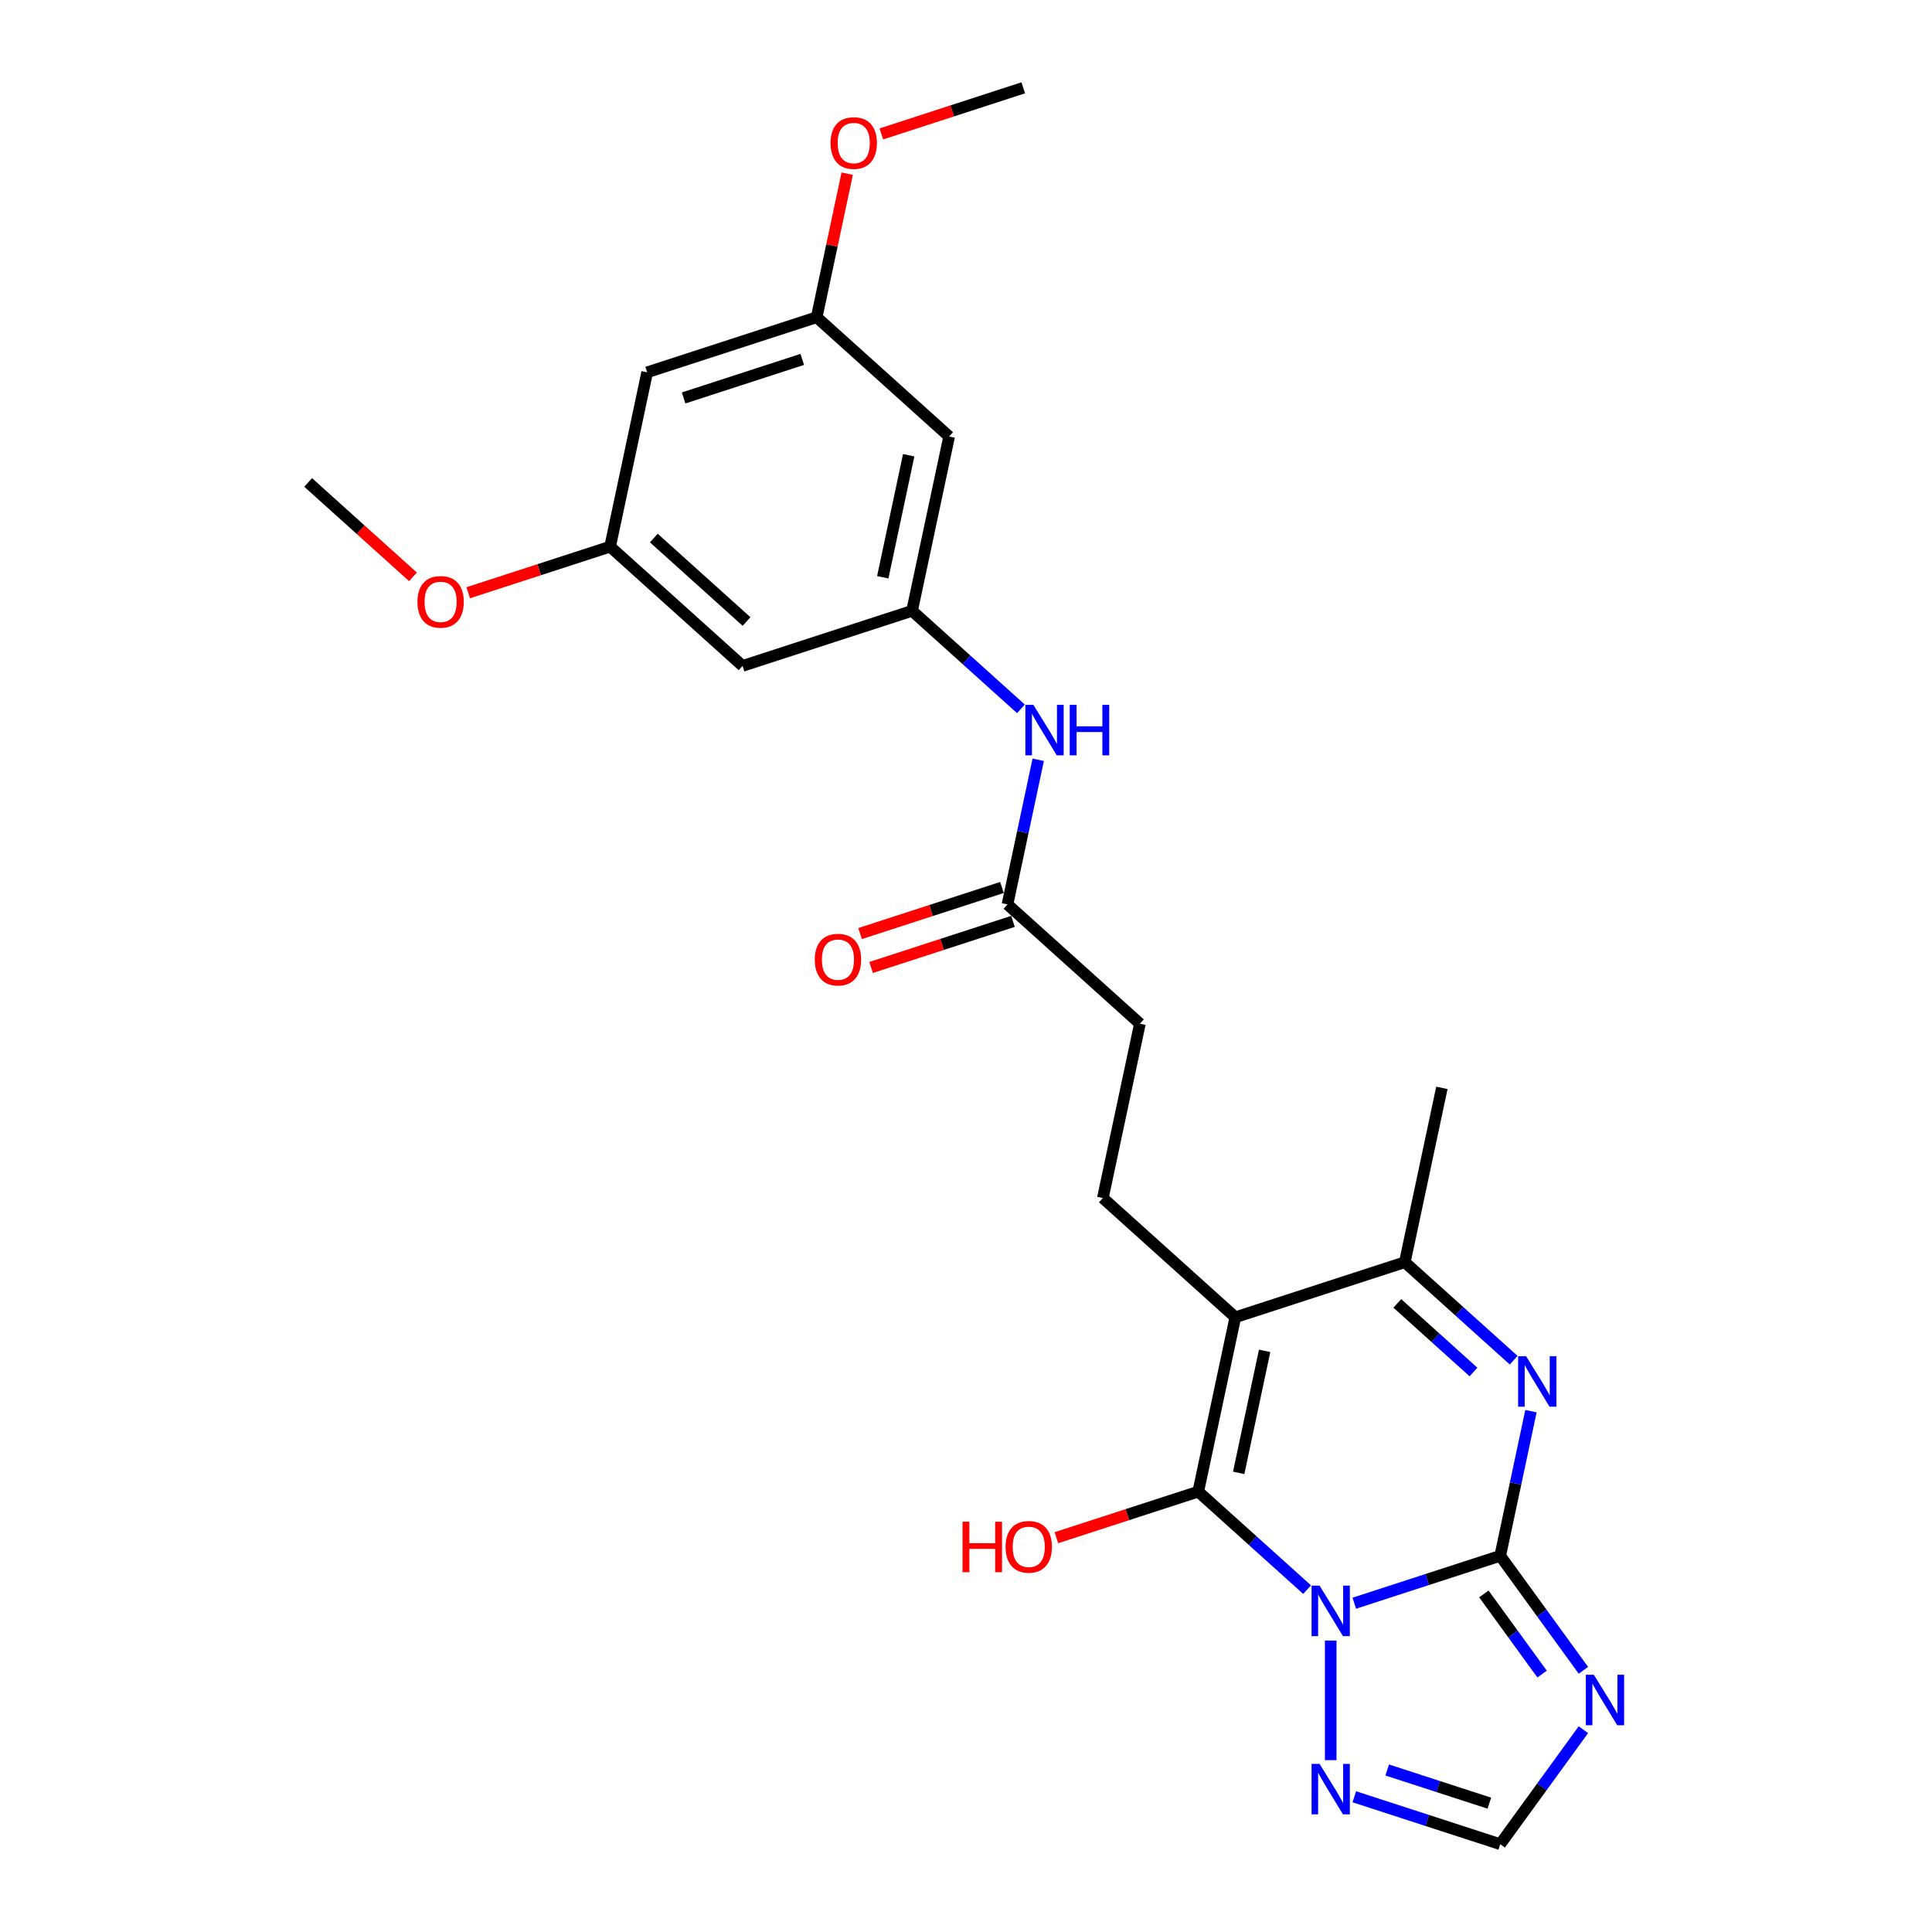 <?xml version='1.0' encoding='iso-8859-1'?>
<svg version='1.1' baseProfile='full'
              xmlns='http://www.w3.org/2000/svg'
                      xmlns:rdkit='http://www.rdkit.org/xml'
                      xmlns:xlink='http://www.w3.org/1999/xlink'
                  xml:space='preserve'
width='1000px' height='1000px' viewBox='0 0 1000 1000'>
<!-- END OF HEADER -->
<rect style='opacity:1.0;fill:#FFFFFF;stroke:none' width='1000' height='1000' x='0' y='0'> </rect>
<path class='bond-0' d='M 700.988,829.817 L 738.749,817.548' style='fill:none;fill-rule:evenodd;stroke:#0000FF;stroke-width:6px;stroke-linecap:butt;stroke-linejoin:miter;stroke-opacity:1' />
<path class='bond-0' d='M 738.749,817.548 L 776.511,805.279' style='fill:none;fill-rule:evenodd;stroke:#000000;stroke-width:6px;stroke-linecap:butt;stroke-linejoin:miter;stroke-opacity:1' />
<path class='bond-1' d='M 676.56,822.788 L 648.389,797.423' style='fill:none;fill-rule:evenodd;stroke:#0000FF;stroke-width:6px;stroke-linecap:butt;stroke-linejoin:miter;stroke-opacity:1' />
<path class='bond-1' d='M 648.389,797.423 L 620.217,772.057' style='fill:none;fill-rule:evenodd;stroke:#000000;stroke-width:6px;stroke-linecap:butt;stroke-linejoin:miter;stroke-opacity:1' />
<path class='bond-6' d='M 688.774,849.155 L 688.774,911.053' style='fill:none;fill-rule:evenodd;stroke:#0000FF;stroke-width:6px;stroke-linecap:butt;stroke-linejoin:miter;stroke-opacity:1' />
<path class='bond-3' d='M 776.511,805.279 L 784.468,767.845' style='fill:none;fill-rule:evenodd;stroke:#000000;stroke-width:6px;stroke-linecap:butt;stroke-linejoin:miter;stroke-opacity:1' />
<path class='bond-3' d='M 784.468,767.845 L 792.424,730.412' style='fill:none;fill-rule:evenodd;stroke:#0000FF;stroke-width:6px;stroke-linecap:butt;stroke-linejoin:miter;stroke-opacity:1' />
<path class='bond-4' d='M 776.511,805.279 L 798.04,834.911' style='fill:none;fill-rule:evenodd;stroke:#000000;stroke-width:6px;stroke-linecap:butt;stroke-linejoin:miter;stroke-opacity:1' />
<path class='bond-4' d='M 798.04,834.911 L 819.569,864.543' style='fill:none;fill-rule:evenodd;stroke:#0000FF;stroke-width:6px;stroke-linecap:butt;stroke-linejoin:miter;stroke-opacity:1' />
<path class='bond-4' d='M 768.043,825.013 L 783.113,845.756' style='fill:none;fill-rule:evenodd;stroke:#000000;stroke-width:6px;stroke-linecap:butt;stroke-linejoin:miter;stroke-opacity:1' />
<path class='bond-4' d='M 783.113,845.756 L 798.183,866.498' style='fill:none;fill-rule:evenodd;stroke:#0000FF;stroke-width:6px;stroke-linecap:butt;stroke-linejoin:miter;stroke-opacity:1' />
<path class='bond-2' d='M 620.217,772.057 L 639.398,681.821' style='fill:none;fill-rule:evenodd;stroke:#000000;stroke-width:6px;stroke-linecap:butt;stroke-linejoin:miter;stroke-opacity:1' />
<path class='bond-2' d='M 641.142,762.358 L 654.568,699.193' style='fill:none;fill-rule:evenodd;stroke:#000000;stroke-width:6px;stroke-linecap:butt;stroke-linejoin:miter;stroke-opacity:1' />
<path class='bond-17' d='M 620.217,772.057 L 583.498,783.988' style='fill:none;fill-rule:evenodd;stroke:#000000;stroke-width:6px;stroke-linecap:butt;stroke-linejoin:miter;stroke-opacity:1' />
<path class='bond-17' d='M 583.498,783.988 L 546.779,795.919' style='fill:none;fill-rule:evenodd;stroke:#FF0000;stroke-width:6px;stroke-linecap:butt;stroke-linejoin:miter;stroke-opacity:1' />
<path class='bond-5' d='M 639.398,681.821 L 727.134,653.314' style='fill:none;fill-rule:evenodd;stroke:#000000;stroke-width:6px;stroke-linecap:butt;stroke-linejoin:miter;stroke-opacity:1' />
<path class='bond-8' d='M 639.398,681.821 L 570.841,620.092' style='fill:none;fill-rule:evenodd;stroke:#000000;stroke-width:6px;stroke-linecap:butt;stroke-linejoin:miter;stroke-opacity:1' />
<path class='bond-26' d='M 783.477,704.045 L 755.306,678.679' style='fill:none;fill-rule:evenodd;stroke:#0000FF;stroke-width:6px;stroke-linecap:butt;stroke-linejoin:miter;stroke-opacity:1' />
<path class='bond-26' d='M 755.306,678.679 L 727.134,653.314' style='fill:none;fill-rule:evenodd;stroke:#000000;stroke-width:6px;stroke-linecap:butt;stroke-linejoin:miter;stroke-opacity:1' />
<path class='bond-26' d='M 762.68,710.146 L 742.96,692.391' style='fill:none;fill-rule:evenodd;stroke:#0000FF;stroke-width:6px;stroke-linecap:butt;stroke-linejoin:miter;stroke-opacity:1' />
<path class='bond-26' d='M 742.96,692.391 L 723.24,674.635' style='fill:none;fill-rule:evenodd;stroke:#000000;stroke-width:6px;stroke-linecap:butt;stroke-linejoin:miter;stroke-opacity:1' />
<path class='bond-25' d='M 819.569,895.281 L 798.04,924.913' style='fill:none;fill-rule:evenodd;stroke:#0000FF;stroke-width:6px;stroke-linecap:butt;stroke-linejoin:miter;stroke-opacity:1' />
<path class='bond-25' d='M 798.04,924.913 L 776.511,954.545' style='fill:none;fill-rule:evenodd;stroke:#000000;stroke-width:6px;stroke-linecap:butt;stroke-linejoin:miter;stroke-opacity:1' />
<path class='bond-20' d='M 727.134,653.314 L 746.315,563.078' style='fill:none;fill-rule:evenodd;stroke:#000000;stroke-width:6px;stroke-linecap:butt;stroke-linejoin:miter;stroke-opacity:1' />
<path class='bond-7' d='M 700.988,930.007 L 738.749,942.276' style='fill:none;fill-rule:evenodd;stroke:#0000FF;stroke-width:6px;stroke-linecap:butt;stroke-linejoin:miter;stroke-opacity:1' />
<path class='bond-7' d='M 738.749,942.276 L 776.511,954.545' style='fill:none;fill-rule:evenodd;stroke:#000000;stroke-width:6px;stroke-linecap:butt;stroke-linejoin:miter;stroke-opacity:1' />
<path class='bond-7' d='M 718.018,916.14 L 744.451,924.729' style='fill:none;fill-rule:evenodd;stroke:#0000FF;stroke-width:6px;stroke-linecap:butt;stroke-linejoin:miter;stroke-opacity:1' />
<path class='bond-7' d='M 744.451,924.729 L 770.884,933.317' style='fill:none;fill-rule:evenodd;stroke:#000000;stroke-width:6px;stroke-linecap:butt;stroke-linejoin:miter;stroke-opacity:1' />
<path class='bond-19' d='M 570.841,620.092 L 590.021,529.856' style='fill:none;fill-rule:evenodd;stroke:#000000;stroke-width:6px;stroke-linecap:butt;stroke-linejoin:miter;stroke-opacity:1' />
<path class='bond-9' d='M 472.088,316.163 L 500.259,341.528' style='fill:none;fill-rule:evenodd;stroke:#000000;stroke-width:6px;stroke-linecap:butt;stroke-linejoin:miter;stroke-opacity:1' />
<path class='bond-9' d='M 500.259,341.528 L 528.431,366.894' style='fill:none;fill-rule:evenodd;stroke:#0000FF;stroke-width:6px;stroke-linecap:butt;stroke-linejoin:miter;stroke-opacity:1' />
<path class='bond-12' d='M 472.088,316.163 L 491.269,225.927' style='fill:none;fill-rule:evenodd;stroke:#000000;stroke-width:6px;stroke-linecap:butt;stroke-linejoin:miter;stroke-opacity:1' />
<path class='bond-12' d='M 456.918,298.791 L 470.344,235.626' style='fill:none;fill-rule:evenodd;stroke:#000000;stroke-width:6px;stroke-linecap:butt;stroke-linejoin:miter;stroke-opacity:1' />
<path class='bond-13' d='M 472.088,316.163 L 384.351,344.67' style='fill:none;fill-rule:evenodd;stroke:#000000;stroke-width:6px;stroke-linecap:butt;stroke-linejoin:miter;stroke-opacity:1' />
<path class='bond-10' d='M 521.465,468.128 L 590.021,529.856' style='fill:none;fill-rule:evenodd;stroke:#000000;stroke-width:6px;stroke-linecap:butt;stroke-linejoin:miter;stroke-opacity:1' />
<path class='bond-11' d='M 521.465,468.128 L 529.421,430.694' style='fill:none;fill-rule:evenodd;stroke:#000000;stroke-width:6px;stroke-linecap:butt;stroke-linejoin:miter;stroke-opacity:1' />
<path class='bond-11' d='M 529.421,430.694 L 537.378,393.261' style='fill:none;fill-rule:evenodd;stroke:#0000FF;stroke-width:6px;stroke-linecap:butt;stroke-linejoin:miter;stroke-opacity:1' />
<path class='bond-18' d='M 518.614,459.354 L 481.895,471.285' style='fill:none;fill-rule:evenodd;stroke:#000000;stroke-width:6px;stroke-linecap:butt;stroke-linejoin:miter;stroke-opacity:1' />
<path class='bond-18' d='M 481.895,471.285 L 445.176,483.215' style='fill:none;fill-rule:evenodd;stroke:#FF0000;stroke-width:6px;stroke-linecap:butt;stroke-linejoin:miter;stroke-opacity:1' />
<path class='bond-18' d='M 524.315,476.901 L 487.596,488.832' style='fill:none;fill-rule:evenodd;stroke:#000000;stroke-width:6px;stroke-linecap:butt;stroke-linejoin:miter;stroke-opacity:1' />
<path class='bond-18' d='M 487.596,488.832 L 450.877,500.763' style='fill:none;fill-rule:evenodd;stroke:#FF0000;stroke-width:6px;stroke-linecap:butt;stroke-linejoin:miter;stroke-opacity:1' />
<path class='bond-15' d='M 491.269,225.927 L 422.712,164.198' style='fill:none;fill-rule:evenodd;stroke:#000000;stroke-width:6px;stroke-linecap:butt;stroke-linejoin:miter;stroke-opacity:1' />
<path class='bond-14' d='M 384.351,344.67 L 315.795,282.942' style='fill:none;fill-rule:evenodd;stroke:#000000;stroke-width:6px;stroke-linecap:butt;stroke-linejoin:miter;stroke-opacity:1' />
<path class='bond-14' d='M 386.414,321.7 L 338.424,278.49' style='fill:none;fill-rule:evenodd;stroke:#000000;stroke-width:6px;stroke-linecap:butt;stroke-linejoin:miter;stroke-opacity:1' />
<path class='bond-16' d='M 315.795,282.942 L 334.975,192.706' style='fill:none;fill-rule:evenodd;stroke:#000000;stroke-width:6px;stroke-linecap:butt;stroke-linejoin:miter;stroke-opacity:1' />
<path class='bond-22' d='M 315.795,282.942 L 279.076,294.872' style='fill:none;fill-rule:evenodd;stroke:#000000;stroke-width:6px;stroke-linecap:butt;stroke-linejoin:miter;stroke-opacity:1' />
<path class='bond-22' d='M 279.076,294.872 L 242.357,306.803' style='fill:none;fill-rule:evenodd;stroke:#FF0000;stroke-width:6px;stroke-linecap:butt;stroke-linejoin:miter;stroke-opacity:1' />
<path class='bond-21' d='M 422.712,164.198 L 430.61,127.041' style='fill:none;fill-rule:evenodd;stroke:#000000;stroke-width:6px;stroke-linecap:butt;stroke-linejoin:miter;stroke-opacity:1' />
<path class='bond-21' d='M 430.61,127.041 L 438.508,89.885' style='fill:none;fill-rule:evenodd;stroke:#FF0000;stroke-width:6px;stroke-linecap:butt;stroke-linejoin:miter;stroke-opacity:1' />
<path class='bond-27' d='M 422.712,164.198 L 334.975,192.706' style='fill:none;fill-rule:evenodd;stroke:#000000;stroke-width:6px;stroke-linecap:butt;stroke-linejoin:miter;stroke-opacity:1' />
<path class='bond-27' d='M 415.253,186.022 L 353.837,205.977' style='fill:none;fill-rule:evenodd;stroke:#000000;stroke-width:6px;stroke-linecap:butt;stroke-linejoin:miter;stroke-opacity:1' />
<path class='bond-23' d='M 456.191,69.316 L 492.91,57.385' style='fill:none;fill-rule:evenodd;stroke:#FF0000;stroke-width:6px;stroke-linecap:butt;stroke-linejoin:miter;stroke-opacity:1' />
<path class='bond-23' d='M 492.91,57.385 L 529.629,45.455' style='fill:none;fill-rule:evenodd;stroke:#000000;stroke-width:6px;stroke-linecap:butt;stroke-linejoin:miter;stroke-opacity:1' />
<path class='bond-24' d='M 213.759,298.574 L 186.63,274.147' style='fill:none;fill-rule:evenodd;stroke:#FF0000;stroke-width:6px;stroke-linecap:butt;stroke-linejoin:miter;stroke-opacity:1' />
<path class='bond-24' d='M 186.63,274.147 L 159.501,249.72' style='fill:none;fill-rule:evenodd;stroke:#000000;stroke-width:6px;stroke-linecap:butt;stroke-linejoin:miter;stroke-opacity:1' />
<path  class='atom-0' d='M 682.999 820.723
L 691.56 834.561
Q 692.409 835.926, 693.774 838.399
Q 695.139 840.871, 695.213 841.019
L 695.213 820.723
L 698.682 820.723
L 698.682 846.849
L 695.102 846.849
L 685.914 831.72
Q 684.844 829.948, 683.7 827.919
Q 682.593 825.889, 682.261 825.262
L 682.261 846.849
L 678.866 846.849
L 678.866 820.723
L 682.999 820.723
' fill='#0000FF'/>
<path  class='atom-4' d='M 789.916 701.979
L 798.477 715.817
Q 799.326 717.183, 800.691 719.655
Q 802.057 722.127, 802.13 722.275
L 802.13 701.979
L 805.599 701.979
L 805.599 728.105
L 802.02 728.105
L 792.831 712.976
Q 791.761 711.205, 790.617 709.175
Q 789.51 707.146, 789.178 706.518
L 789.178 728.105
L 785.783 728.105
L 785.783 701.979
L 789.916 701.979
' fill='#0000FF'/>
<path  class='atom-5' d='M 824.96 866.849
L 833.521 880.687
Q 834.37 882.052, 835.735 884.525
Q 837.101 886.997, 837.174 887.145
L 837.174 866.849
L 840.643 866.849
L 840.643 892.975
L 837.064 892.975
L 827.875 877.846
Q 826.805 876.074, 825.661 874.045
Q 824.554 872.015, 824.222 871.388
L 824.222 892.975
L 820.827 892.975
L 820.827 866.849
L 824.96 866.849
' fill='#0000FF'/>
<path  class='atom-7' d='M 682.999 912.975
L 691.56 926.813
Q 692.409 928.178, 693.774 930.651
Q 695.139 933.123, 695.213 933.271
L 695.213 912.975
L 698.682 912.975
L 698.682 939.101
L 695.102 939.101
L 685.914 923.972
Q 684.844 922.2, 683.7 920.171
Q 682.593 918.141, 682.261 917.514
L 682.261 939.101
L 678.866 939.101
L 678.866 912.975
L 682.999 912.975
' fill='#0000FF'/>
<path  class='atom-12' d='M 534.87 364.829
L 543.431 378.666
Q 544.28 380.032, 545.645 382.504
Q 547.01 384.977, 547.084 385.124
L 547.084 364.829
L 550.553 364.829
L 550.553 390.954
L 546.973 390.954
L 537.785 375.825
Q 536.715 374.054, 535.571 372.024
Q 534.464 369.995, 534.132 369.367
L 534.132 390.954
L 530.737 390.954
L 530.737 364.829
L 534.87 364.829
' fill='#0000FF'/>
<path  class='atom-12' d='M 553.689 364.829
L 557.232 364.829
L 557.232 375.936
L 570.59 375.936
L 570.59 364.829
L 574.132 364.829
L 574.132 390.954
L 570.59 390.954
L 570.59 378.888
L 557.232 378.888
L 557.232 390.954
L 553.689 390.954
L 553.689 364.829
' fill='#0000FF'/>
<path  class='atom-18' d='M 498.2 787.649
L 501.742 787.649
L 501.742 798.757
L 515.1 798.757
L 515.1 787.649
L 518.643 787.649
L 518.643 813.775
L 515.1 813.775
L 515.1 801.709
L 501.742 801.709
L 501.742 813.775
L 498.2 813.775
L 498.2 787.649
' fill='#FF0000'/>
<path  class='atom-18' d='M 520.488 800.639
Q 520.488 794.365, 523.587 790.86
Q 526.687 787.354, 532.48 787.354
Q 538.274 787.354, 541.373 790.86
Q 544.473 794.365, 544.473 800.639
Q 544.473 806.985, 541.337 810.602
Q 538.2 814.181, 532.48 814.181
Q 526.724 814.181, 523.587 810.602
Q 520.488 807.022, 520.488 800.639
M 532.48 811.229
Q 536.466 811.229, 538.606 808.572
Q 540.783 805.878, 540.783 800.639
Q 540.783 795.509, 538.606 792.926
Q 536.466 790.306, 532.48 790.306
Q 528.495 790.306, 526.318 792.889
Q 524.178 795.472, 524.178 800.639
Q 524.178 805.915, 526.318 808.572
Q 528.495 811.229, 532.48 811.229
' fill='#FF0000'/>
<path  class='atom-19' d='M 421.735 496.709
Q 421.735 490.436, 424.835 486.93
Q 427.934 483.425, 433.728 483.425
Q 439.521 483.425, 442.621 486.93
Q 445.72 490.436, 445.72 496.709
Q 445.72 503.056, 442.584 506.672
Q 439.447 510.252, 433.728 510.252
Q 427.971 510.252, 424.835 506.672
Q 421.735 503.093, 421.735 496.709
M 433.728 507.299
Q 437.713 507.299, 439.853 504.643
Q 442.03 501.949, 442.03 496.709
Q 442.03 491.58, 439.853 488.997
Q 437.713 486.377, 433.728 486.377
Q 429.742 486.377, 427.565 488.96
Q 425.425 491.543, 425.425 496.709
Q 425.425 501.986, 427.565 504.643
Q 429.742 507.299, 433.728 507.299
' fill='#FF0000'/>
<path  class='atom-22' d='M 429.899 74.036
Q 429.899 67.763, 432.999 64.257
Q 436.099 60.752, 441.892 60.752
Q 447.686 60.752, 450.785 64.257
Q 453.885 67.763, 453.885 74.036
Q 453.885 80.383, 450.748 83.999
Q 447.612 87.578, 441.892 87.578
Q 436.136 87.578, 432.999 83.999
Q 429.899 80.42, 429.899 74.036
M 441.892 84.626
Q 445.877 84.626, 448.018 81.969
Q 450.195 79.276, 450.195 74.036
Q 450.195 68.907, 448.018 66.323
Q 445.877 63.704, 441.892 63.704
Q 437.907 63.704, 435.73 66.287
Q 433.589 68.87, 433.589 74.036
Q 433.589 79.313, 435.73 81.969
Q 437.907 84.626, 441.892 84.626
' fill='#FF0000'/>
<path  class='atom-23' d='M 216.065 311.523
Q 216.065 305.25, 219.165 301.744
Q 222.264 298.239, 228.058 298.239
Q 233.851 298.239, 236.951 301.744
Q 240.051 305.25, 240.051 311.523
Q 240.051 317.87, 236.914 321.486
Q 233.777 325.066, 228.058 325.066
Q 222.301 325.066, 219.165 321.486
Q 216.065 317.907, 216.065 311.523
M 228.058 322.113
Q 232.043 322.113, 234.183 319.457
Q 236.36 316.763, 236.36 311.523
Q 236.36 306.394, 234.183 303.811
Q 232.043 301.191, 228.058 301.191
Q 224.072 301.191, 221.895 303.774
Q 219.755 306.357, 219.755 311.523
Q 219.755 316.8, 221.895 319.457
Q 224.072 322.113, 228.058 322.113
' fill='#FF0000'/>
</svg>
